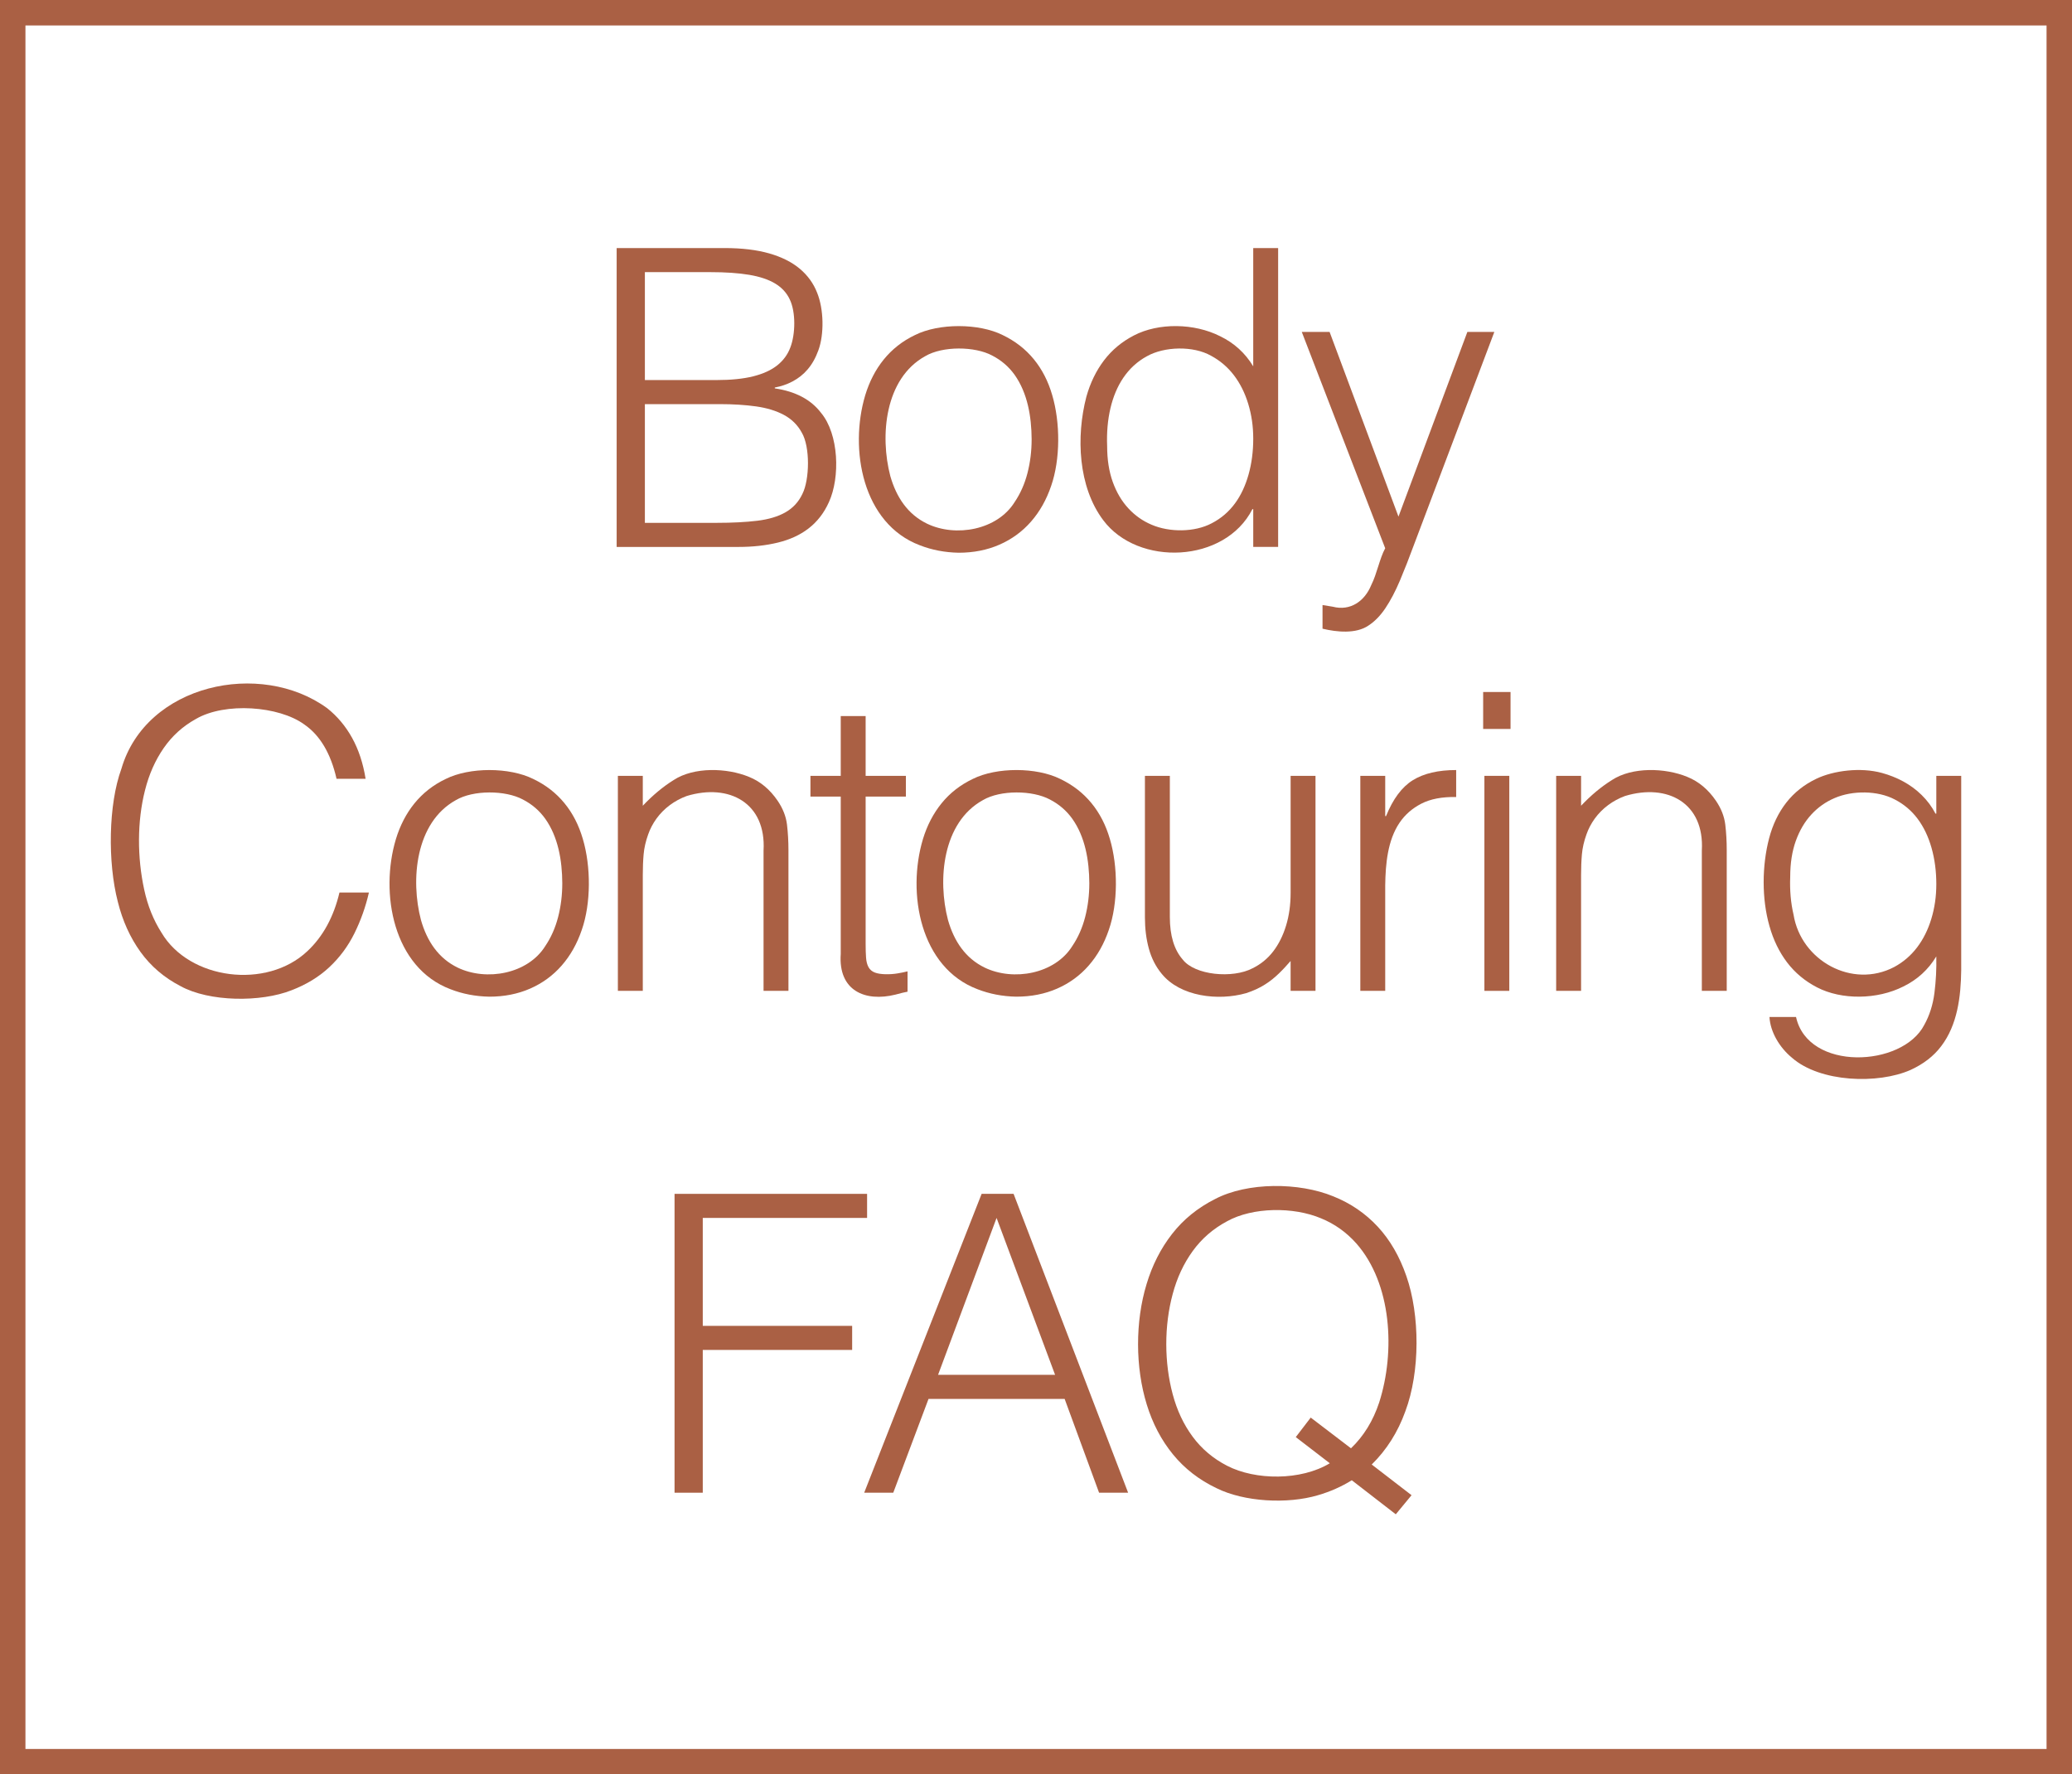 <svg xmlns="http://www.w3.org/2000/svg" id="Layer_1" data-name="Layer 1" width="200" height="171.24" viewBox="0 0 200 171.24"><defs><style>      .cls-1 {        fill: #aa6044;      }    </style></defs><g><path class="cls-1" d="M59.523,52.78v-28.841h10.414c1.683,0,3.125.175,4.326.52,1.202.347,2.183.842,2.945,1.483.76.642,1.315,1.41,1.663,2.303.647,1.587.695,4.008.12,5.568-.267.735-.615,1.35-1.042,1.843-.818.965-1.962,1.519-3.163,1.743v.08c2.003.295,3.491,1.082,4.466,2.363,1.723,2.061,1.856,6.221.76,8.613-.953,2.133-2.658,3.35-4.926,3.906-1.162.28-2.425.42-3.785.42h-11.777ZM62.246,36.678h6.891c1.415,0,2.603-.12,3.564-.36.962-.242,1.737-.595,2.325-1.062.586-.468,1.008-1.042,1.261-1.723.496-1.276.539-3.426-.06-4.646-.293-.628-.76-1.135-1.401-1.523-.642-.387-1.477-.668-2.505-.842-1.028-.173-2.29-.26-3.785-.26h-6.289v10.416ZM62.246,50.457h6.931c1.495,0,2.796-.067,3.906-.2,1.108-.135,2.023-.407,2.743-.822.72-.413,1.262-1,1.623-1.763.7-1.376.761-4.552-.06-5.928-.4-.733-.975-1.301-1.723-1.703-.748-.4-1.643-.673-2.683-.82-1.042-.146-2.205-.22-3.485-.22h-7.251v11.457Z"></path><path class="cls-1" d="M92.53,53.341c-1.337-.027-2.585-.267-3.745-.72-5.525-2.085-6.834-9.253-5.268-14.482.789-2.588,2.362-4.648,4.808-5.808,2.307-1.153,6.156-1.141,8.451,0,1.202.575,2.203,1.35,3.003,2.325.802.975,1.395,2.13,1.783,3.464.789,2.653.795,6.208-.1,8.773-.453,1.335-1.101,2.483-1.943,3.445-.84.96-1.855,1.703-3.043,2.223-1.19.52-2.505.78-3.946.78ZM99.579,42.406c-.011-2.226-.406-4.487-1.641-6.23-.562-.786-1.282-1.408-2.165-1.863-1.682-.904-4.785-.931-6.469.062-3.904,2.161-4.387,7.682-3.365,11.575.585,2.036,1.673,3.679,3.545,4.588,2.783,1.336,6.779.608,8.453-2.083.56-.828.973-1.763,1.241-2.805.267-1.041.4-2.123.4-3.243Z"></path><path class="cls-1" d="M120.969,23.939h2.403v28.841h-2.403v-3.645h-.08c-2.66,5.233-11.051,5.553-14.402,1.062-2.422-3.222-2.63-8.061-1.623-11.917.375-1.335.942-2.505,1.703-3.505.762-1.002,1.723-1.803,2.885-2.403,2.377-1.238,5.82-1.195,8.331.08,1.348.653,2.41,1.621,3.185,2.903v-11.417ZM120.969,42.326c0-1.175-.16-2.29-.482-3.345-.32-1.055-.78-1.976-1.381-2.765-.602-.786-1.335-1.413-2.203-1.881-1.741-.987-4.517-.898-6.19.04-1.913,1.036-3.015,2.862-3.524,5.006-.267,1.135-.375,2.358-.322,3.665,0,1.308.182,2.463.542,3.465.36,1.0.86,1.85,1.503,2.543.64.695,1.388,1.222,2.243,1.583,1.724.746,4.159.739,5.808-.14,1.862-.96,2.959-2.62,3.544-4.668.307-1.081.462-2.248.462-3.504Z"></path><path class="cls-1" d="M127.658,58.389c.322.053.648.106.982.16,1.708.445,3.09-.536,3.725-2.099.541-1.06.801-2.555,1.342-3.54l-8.053-20.879h2.685l6.649,17.825,6.651-17.825h2.603l-7.731,20.47c-.48,1.308-.942,2.483-1.382,3.525-.44,1.041-.908,1.928-1.401,2.663-.495.735-1.042,1.295-1.643,1.683-1.207.82-3.058.628-4.428.3v-2.283Z"></path><path class="cls-1" d="M32.484,75.153c-.56-2.456-1.603-4.206-3.123-5.246-2.435-1.775-7.633-2.168-10.456-.52-1.255.693-2.29,1.628-3.103,2.803-.815,1.175-1.417,2.53-1.803,4.066-.771,3.02-.754,6.502-.08,9.594.333,1.55.888,2.931,1.663,4.146,2.693,4.571,10.16,5.501,14.08,1.803.76-.708,1.401-1.543,1.923-2.503.52-.962.913-2.017,1.181-3.165h2.845c-.32,1.39-.788,2.705-1.403,3.946-.615,1.242-1.423,2.33-2.423,3.265-1.002.935-2.217,1.675-3.645,2.223-2.966,1.174-7.935,1.13-10.716-.4-1.575-.815-2.863-1.915-3.866-3.305-1-1.388-1.728-2.998-2.183-4.826-.992-3.822-.915-9.404.342-12.839,2.38-8.182,13.436-10.536,19.868-5.848.973.775,1.775,1.73,2.403,2.863.628,1.137,1.062,2.45,1.302,3.946h-2.805Z"></path><path class="cls-1" d="M47.226,96.184c-1.337-.027-2.585-.267-3.745-.72-5.525-2.085-6.834-9.253-5.268-14.482.789-2.588,2.362-4.648,4.808-5.808,2.307-1.153,6.156-1.141,8.451,0,1.202.575,2.203,1.35,3.003,2.325.802.975,1.395,2.13,1.783,3.464.789,2.653.795,6.208-.1,8.773-.453,1.335-1.101,2.483-1.943,3.445-.84.96-1.855,1.703-3.043,2.223-1.19.52-2.505.78-3.946.78ZM54.275,85.249c-.011-2.226-.406-4.487-1.641-6.23-.562-.786-1.282-1.408-2.165-1.863-1.682-.904-4.785-.931-6.469.062-3.904,2.161-4.387,7.682-3.365,11.575.585,2.036,1.673,3.679,3.545,4.588,2.783,1.336,6.779.608,8.453-2.083.56-.828.973-1.763,1.241-2.805.267-1.041.4-2.123.4-3.243Z"></path><path class="cls-1" d="M62.046,95.623h-2.405v-20.75h2.405v2.885c.96-1.015,1.956-1.843,2.983-2.483,1.948-1.272,5.117-1.189,7.271-.302,1.095.442,2.016,1.21,2.763,2.305.508.748.808,1.515.902,2.303.093.788.14,1.608.14,2.463v13.579h-2.403v-13.539c.265-4.581-3.302-6.51-7.411-5.268-1.179.432-2.205,1.19-2.925,2.183-.347.482-.613.99-.8,1.523-.24.668-.387,1.31-.44,1.923-.055.615-.08,1.282-.08,2.003v11.176Z"></path><path class="cls-1" d="M87.602,95.703c-.293.053-.68.147-1.161.28-2.931.732-5.541-.371-5.288-3.926v-15.182h-2.925v-2.003h2.925v-5.768h2.403v5.768h3.886v2.003h-3.886v14.222c0,.508.013.948.04,1.321.027.375.107.682.24.922.135.24.34.415.622.52.521.203,1.501.193,2.163.08.333-.053.66-.12.98-.2v1.963Z"></path><path class="cls-1" d="M98.098,96.184c-1.337-.027-2.585-.267-3.745-.72-5.525-2.085-6.834-9.253-5.268-14.482.4-1.321,1.002-2.476,1.803-3.464.8-.988,1.803-1.77,3.005-2.345,2.307-1.153,6.156-1.141,8.451,0,1.202.575,2.203,1.35,3.003,2.325.802.975,1.395,2.13,1.783,3.464.789,2.653.795,6.208-.1,8.773-.453,1.335-1.101,2.483-1.943,3.445-.84.96-1.855,1.703-3.043,2.223-1.19.52-2.505.78-3.946.78ZM105.147,85.249c-.011-2.226-.406-4.487-1.641-6.23-.562-.786-1.282-1.408-2.165-1.863-1.682-.904-4.785-.931-6.469.062-3.904,2.161-4.387,7.682-3.365,11.575.585,2.036,1.673,3.679,3.545,4.588,2.783,1.336,6.779.608,8.453-2.083.56-.828.973-1.763,1.241-2.805.267-1.041.4-2.123.4-3.243Z"></path><path class="cls-1" d="M124.576,74.873h2.403v20.75h-2.403v-2.883c-.706.809-1.493,1.659-2.465,2.263-.52.333-1.128.615-1.821.84-2.713.773-6.374.329-8.153-1.863-.575-.693-.988-1.503-1.241-2.423-.255-.922-.382-1.93-.382-3.025v-13.659h2.405v13.619c0,1.79.413,3.16,1.241,4.106,1.164,1.518,4.823,1.862,6.751.842.788-.387,1.448-.928,1.983-1.623.533-.695.948-1.523,1.241-2.483.295-.962.442-2.016.442-3.165v-11.296Z"></path><path class="cls-1" d="M133.708,95.623h-2.403v-20.75h2.403v3.886h.08c.668-1.655,1.528-2.81,2.583-3.464,1.055-.655,2.45-.982,4.186-.982v2.603c-1.361-.025-2.483.187-3.363.642-.882.455-1.583,1.068-2.105,1.843-1.143,1.686-1.354,3.962-1.381,6.048v10.174Z"></path><path class="cls-1" d="M143.162,70.347v-3.565h2.643v3.565h-2.643ZM143.282,95.623v-20.75h2.403v20.75h-2.403Z"></path><path class="cls-1" d="M152.614,95.623h-2.405v-20.75h2.405v2.885c.96-1.015,1.956-1.843,2.983-2.483,1.948-1.272,5.117-1.189,7.271-.302,1.095.442,2.016,1.21,2.763,2.305.508.748.808,1.515.902,2.303.093.788.14,1.608.14,2.463v13.579h-2.403v-13.539c.265-4.581-3.302-6.51-7.411-5.268-1.179.432-2.205,1.19-2.925,2.183-.347.482-.613.99-.8,1.523-.24.668-.387,1.31-.44,1.923-.055.615-.08,1.282-.08,2.003v11.176Z"></path><path class="cls-1" d="M186.903,74.873h2.403v18.747c-.03,2.584-.373,5.29-1.923,7.331-.72.96-1.71,1.728-2.965,2.303-3.139,1.389-8.732,1.213-11.455-1.182-1.208-.997-2.083-2.488-2.165-3.926h2.565c1.151,5.26,10.264,4.866,12.377.762.508-.91.835-1.937.982-3.085.146-1.148.206-2.323.18-3.525-.775,1.282-1.837,2.25-3.185,2.905-2.51,1.272-5.955,1.315-8.331.08-1.162-.6-2.123-1.403-2.885-2.403-.76-1.002-1.328-2.17-1.703-3.505-.759-2.652-.722-5.834-.04-8.453.347-1.333.902-2.488,1.663-3.464.762-.975,1.73-1.743,2.905-2.305,1.661-.793,4.272-1.125,6.329-.56,1.411.386,2.762,1.075,3.826,2.123.548.535.995,1.135,1.342,1.803h.08v-3.645ZM186.903,85.329c0-1.255-.155-2.425-.462-3.505-.306-1.082-.753-2.016-1.341-2.805-.588-.786-1.322-1.408-2.203-1.863-1.65-.877-4.084-.887-5.808-.14-.855.362-1.603.89-2.243,1.583-.642.695-1.142,1.543-1.503,2.545-.36,1-.542,2.156-.542,3.464-.053,1.31.055,2.53.322,3.665.723,4.442,5.669,7.173,9.714,5.048.868-.468,1.601-1.095,2.203-1.883.6-.788,1.061-1.708,1.381-2.765.322-1.053.482-2.168.482-3.343Z"></path><path class="cls-1" d="M65.111,144.054v-28.841h18.585v2.323h-15.862v10.416h14.42v2.323h-14.42v13.779h-2.723Z"></path><path class="cls-1" d="M83.416,144.054l11.336-28.841h3.085l11.055,28.841h-2.803l-3.325-9.054h-13.137l-3.405,9.054h-2.805ZM90.547,132.678h11.296l-5.648-15.142-5.648,15.142Z"></path><path class="cls-1" d="M136.251,144.294l-1.523,1.843-4.246-3.285c-.99.615-2.077,1.097-3.265,1.443-2.958.88-7.137.643-9.794-.68-1.683-.802-3.085-1.89-4.206-3.265-1.122-1.375-1.963-2.978-2.525-4.806-1.11-3.584-1.125-7.991-.02-11.617.548-1.83,1.37-3.445,2.465-4.848,1.093-1.403,2.476-2.523,4.146-3.365,3.136-1.643,8.102-1.626,11.417-.26,1.668.668,3.096,1.643,4.286,2.925,1.188,1.281,2.108,2.87,2.763,4.766,1.312,3.744,1.341,9.23-.1,13.059-.72,2.003-1.803,3.713-3.243,5.128l3.846,2.963ZM130.403,139.769c1.228-1.175,2.136-2.65,2.723-4.426,1.577-4.922,1.207-11.471-2.203-15.342-.962-1.082-2.097-1.89-3.405-2.425-2.672-1.129-6.602-1.089-9.074.282-1.348.72-2.456,1.681-3.323,2.883-.87,1.202-1.51,2.578-1.923,4.126-.836,3.078-.823,6.642,0,9.694.413,1.55,1.053,2.911,1.923,4.086.868,1.175,1.975,2.11,3.323,2.805,2.743,1.421,7.136,1.442,9.916-.24l-3.285-2.525,1.443-1.883,3.886,2.965Z"></path></g><path class="cls-1" d="M200,171.24H0V0h200v171.24ZM2.456,168.785h195.088V2.456H2.456v166.329Z"></path></svg>